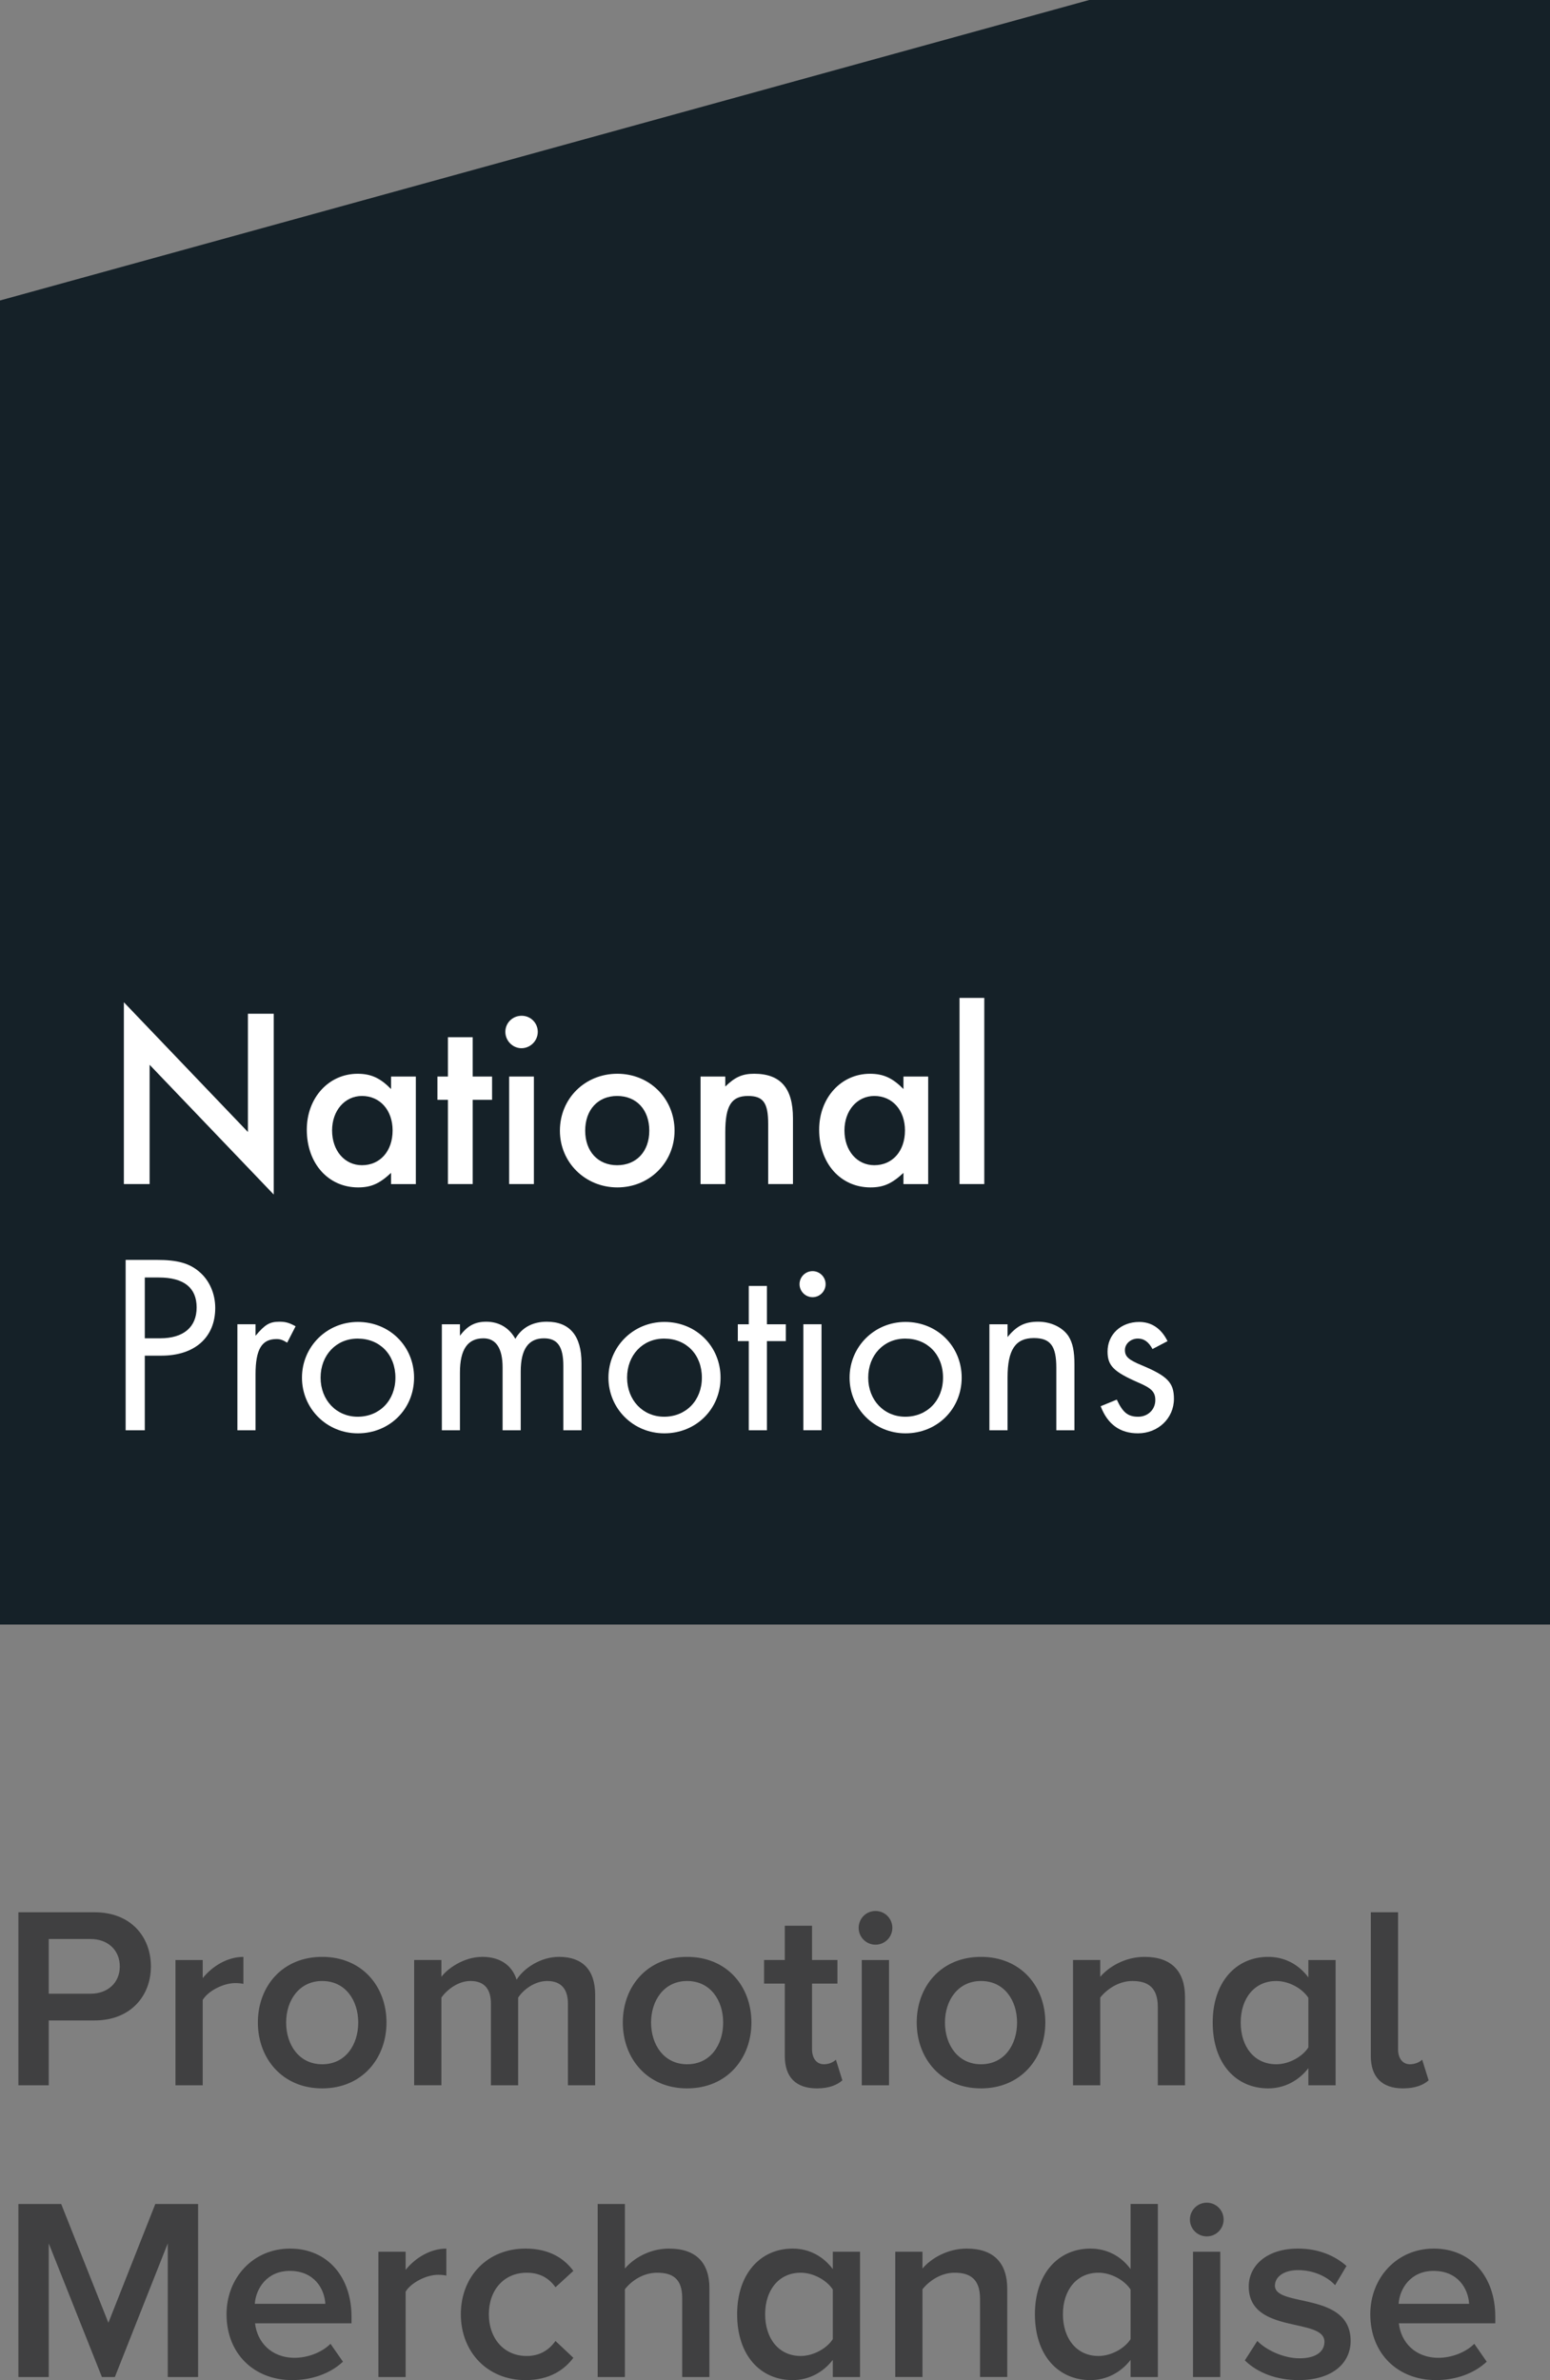 <svg xmlns="http://www.w3.org/2000/svg" width="95.684" height="146.862" viewBox="0 0 95.684 146.862"><rect x="0" y="0" width="95.684" height="146.862" fill="#808080" stroke="none"/><g fill="#404041"><path d="M1.136 128.671v-10.676h4.706c2.241 0 3.474 1.52 3.474 3.345 0 1.809-1.249 3.329-3.474 3.329h-2.833v4.002h-1.873zm6.259-7.331c0-1.024-.752-1.696-1.809-1.696h-2.577v3.377h2.577c1.057 0 1.809-.672 1.809-1.681zM10.832 128.671v-7.73h1.681v1.119c.592-.736 1.521-1.312 2.513-1.312v1.666c-.144-.033-.304-.049-.512-.049-.72 0-1.665.48-2.001 1.041v5.266h-1.681zM15.919 124.798c0-2.226 1.505-4.051 3.97-4.051 2.465 0 3.97 1.825 3.97 4.051 0 2.209-1.504 4.064-3.97 4.064-2.465 0-3.97-1.855-3.97-4.064zm6.195 0c0-1.361-.784-2.562-2.225-2.562-1.424 0-2.225 1.2-2.225 2.562 0 1.376.8 2.576 2.225 2.576 1.441 0 2.225-1.2 2.225-2.576zM35.059 128.671v-5.042c0-.833-.368-1.393-1.28-1.393-.752 0-1.457.513-1.793 1.024v5.41h-1.681v-5.042c0-.833-.352-1.393-1.264-1.393-.752 0-1.441.528-1.793 1.024v5.41h-1.681v-7.73h1.681v1.039c.336-.463 1.345-1.232 2.529-1.232 1.152 0 1.856.576 2.113 1.409.432-.688 1.457-1.409 2.625-1.409 1.409 0 2.225.77 2.225 2.338v5.586h-1.681zM38.447 124.798c0-2.226 1.505-4.051 3.97-4.051 2.465 0 3.97 1.825 3.97 4.051 0 2.209-1.504 4.064-3.97 4.064-2.465 0-3.97-1.855-3.97-4.064zm6.195 0c0-1.361-.784-2.562-2.225-2.562-1.424 0-2.225 1.2-2.225 2.562 0 1.376.8 2.576 2.225 2.576 1.44 0 2.225-1.2 2.225-2.576zM48.447 126.862v-4.466h-1.28v-1.456h1.28v-2.113h1.681v2.113h1.568v1.456h-1.568v4.05c0 .527.256.928.736.928.32 0 .608-.144.736-.287l.4 1.279c-.305.272-.801.496-1.568.496-1.312 0-1.985-.703-1.985-2zM53.006 118.955c0-.576.464-1.04 1.041-1.04.576 0 1.039.464 1.039 1.04s-.463 1.04-1.039 1.04c-.577 0-1.041-.464-1.041-1.04zm.192 9.716v-7.73h1.682v7.73h-1.682zM56.59 124.798c0-2.226 1.504-4.051 3.969-4.051 2.466 0 3.971 1.825 3.971 4.051 0 2.209-1.505 4.064-3.971 4.064-2.465 0-3.969-1.855-3.969-4.064zm6.195 0c0-1.361-.784-2.562-2.226-2.562-1.424 0-2.225 1.2-2.225 2.562 0 1.376.801 2.576 2.225 2.576 1.441 0 2.226-1.2 2.226-2.576zM71.473 128.671v-4.834c0-1.217-.625-1.601-1.569-1.601-.849 0-1.585.513-1.985 1.024v5.41h-1.68v-7.73h1.68v1.039c.513-.607 1.521-1.232 2.738-1.232 1.664 0 2.496.896 2.496 2.481v5.442h-1.68zM80.768 128.671v-1.057c-.592.769-1.473 1.248-2.48 1.248-1.969 0-3.426-1.504-3.426-4.064 0-2.498 1.441-4.051 3.426-4.051.977 0 1.856.433 2.48 1.266v-1.072h1.682v7.73h-1.682zm0-2.337v-3.058c-.367-.576-1.2-1.04-1.984-1.04-1.345 0-2.193 1.072-2.193 2.562 0 1.504.849 2.576 2.193 2.576.784 0 1.617-.464 1.984-1.04zM84.622 126.862v-8.867h1.682v8.451c0 .527.256.928.736.928.32 0 .624-.144.752-.287l.4 1.279c-.305.272-.801.496-1.585.496-1.296 0-1.985-.703-1.985-2z"/></g><g fill="#404041"><path d="M10.356 146.671v-8.243l-3.265 8.243h-.8l-3.281-8.243v8.243h-1.874v-10.676h2.641l2.914 7.33 2.897-7.33h2.641v10.676h-1.873zM13.984 142.798c0-2.241 1.633-4.051 3.922-4.051 2.321 0 3.793 1.762 3.793 4.194v.416h-5.955c.128 1.153.993 2.129 2.449 2.129.768 0 1.648-.304 2.209-.864l.768 1.104c-.784.736-1.92 1.136-3.137 1.136-2.336 0-4.049-1.616-4.049-4.064zm3.906-2.674c-1.424 0-2.097 1.104-2.161 2.033h4.354c-.048-.912-.673-2.033-2.193-2.033zM23.36 146.671v-7.73h1.681v1.119c.592-.736 1.521-1.312 2.513-1.312v1.666c-.144-.033-.304-.049-.512-.049-.72 0-1.665.48-2.001 1.041v5.266h-1.681zM28.448 142.798c0-2.338 1.649-4.051 3.986-4.051 1.521 0 2.417.641 2.961 1.377l-1.104 1.009c-.432-.608-1.024-.896-1.777-.896-1.393 0-2.337 1.057-2.337 2.562 0 1.504.944 2.576 2.337 2.576.752 0 1.345-.32 1.777-.928l1.104 1.04c-.544.72-1.441 1.376-2.961 1.376-2.337-.001-3.986-1.729-3.986-4.065zM42.114 146.671v-4.866c0-1.216-.608-1.568-1.553-1.568-.864 0-1.601.513-1.985 1.024v5.41h-1.681v-10.676h1.681v3.984c.512-.607 1.504-1.232 2.721-1.232 1.665 0 2.497.865 2.497 2.449v5.475h-1.68zM51.411 146.671v-1.057c-.593.769-1.473 1.248-2.481 1.248-1.969 0-3.426-1.504-3.426-4.064 0-2.498 1.441-4.051 3.426-4.051.976 0 1.856.433 2.481 1.266v-1.072h1.68v7.73h-1.68zm0-2.337v-3.058c-.369-.576-1.201-1.04-1.985-1.04-1.345 0-2.193 1.072-2.193 2.562 0 1.504.848 2.576 2.193 2.576.783 0 1.616-.464 1.985-1.04zM60.499 146.671v-4.834c0-1.217-.625-1.601-1.569-1.601-.849 0-1.585.513-1.985 1.024v5.41h-1.68v-7.73h1.68v1.039c.513-.607 1.521-1.232 2.738-1.232 1.664 0 2.496.896 2.496 2.481v5.442h-1.68zM69.793 146.671v-1.057c-.592.769-1.473 1.248-2.48 1.248-1.969 0-3.426-1.504-3.426-4.064 0-2.498 1.441-4.051 3.426-4.051.977 0 1.873.433 2.48 1.266v-4.018h1.682v10.676h-1.682zm0-2.337v-3.058c-.367-.576-1.2-1.04-1.984-1.04-1.345 0-2.193 1.072-2.193 2.562 0 1.504.849 2.576 2.193 2.576.784 0 1.617-.464 1.984-1.04zM73.456 136.955c0-.576.464-1.04 1.041-1.04.576 0 1.039.464 1.039 1.04s-.463 1.04-1.039 1.04c-.578 0-1.041-.464-1.041-1.04zm.191 9.716v-7.73h1.682v7.73h-1.682zM76.847 145.646l.769-1.2c.544.561 1.616 1.072 2.609 1.072 1.008 0 1.536-.416 1.536-1.024 0-1.521-4.674-.433-4.674-3.409 0-1.265 1.089-2.338 3.041-2.338 1.312 0 2.306.465 2.993 1.073l-.704 1.185c-.464-.513-1.312-.929-2.289-.929-.88 0-1.425.416-1.425.96 0 1.361 4.674.336 4.674 3.41 0 1.377-1.137 2.416-3.217 2.416-1.327 0-2.513-.431-3.313-1.216zM84.59 142.798c0-2.241 1.633-4.051 3.922-4.051 2.321 0 3.794 1.762 3.794 4.194v.416h-5.954c.128 1.153.992 2.129 2.449 2.129.768 0 1.648-.304 2.209-.864l.768 1.104c-.784.736-1.921 1.136-3.137 1.136-2.338 0-4.051-1.616-4.051-4.064zm3.907-2.674c-1.424 0-2.097 1.104-2.16 2.033h4.354c-.05-.912-.674-2.033-2.194-2.033z"/></g><path fill="#152128" d="M0 18.541v81.7h95.684v-100.241h-28.446z"/><path fill="#fff" d="M7.646 61.843l7.658 8.006v-7.296h1.594v11.155l-7.662-8.006v7.361h-1.59zM25.67 66.429v6.635h-1.529v-.693c-.709.662-1.229.897-2.034.897-1.843 0-3.168-1.481-3.168-3.56 0-1.973 1.356-3.452 3.137-3.452.836 0 1.403.268 2.065.943v-.771h1.529zm-5.17 3.324c0 1.247.773 2.145 1.844 2.145 1.119 0 1.892-.868 1.892-2.145 0-1.244-.773-2.127-1.892-2.127-1.055 0-1.844.898-1.844 2.127"/><path fill="#fff" d="M29.18 73.062h-1.529v-5.198h-.648v-1.436h.648v-2.428h1.529v2.428h1.196v1.436h-1.196zM33.198 63.67c0 .552-.457 1.009-1.008 1.009-.537 0-.994-.457-.994-1.009 0-.551.441-.993 1.008-.993.551 0 .994.442.994.993m-.24 9.392h-1.527v-6.635h1.527v6.635zM41.641 69.769c0 1.957-1.543 3.499-3.53 3.499-1.986 0-3.547-1.542-3.547-3.499 0-1.983 1.545-3.514 3.547-3.514 1.987 0 3.53 1.53 3.53 3.514m-5.516 0c0 1.276.789 2.13 1.971 2.13 1.197 0 1.986-.854 1.986-2.13 0-1.292-.789-2.143-1.986-2.143-1.182 0-1.971.85-1.971 2.143"/><path fill="#fff" d="M44.773 66.428v.616c.6-.585 1.057-.789 1.781-.789 1.625 0 2.397.883 2.397 2.742v4.066h-1.53v-3.703c0-1.308-.298-1.734-1.244-1.734-1.025 0-1.404.598-1.404 2.237v3.2h-1.527v-6.635h1.527zM57.299 66.429v6.635h-1.527v-.693c-.711.662-1.23.897-2.036.897-1.843 0-3.168-1.481-3.168-3.56 0-1.973 1.358-3.452 3.138-3.452.836 0 1.402.268 2.066.943v-.771h1.527zm-5.17 3.324c0 1.247.772 2.145 1.844 2.145 1.121 0 1.892-.868 1.892-2.145 0-1.244-.771-2.127-1.892-2.127-1.055 0-1.844.898-1.844 2.127"/><path fill="#fff" d="M59.233 61.574h1.528v11.488h-1.528zM8.938 88.253h-1.182v-10.512h1.908c1.291 0 2.031.205 2.647.74.613.52.976 1.34.976 2.223 0 1.829-1.277 2.946-3.324 2.946h-1.025v4.603zm.945-5.674c1.451 0 2.256-.692 2.256-1.905 0-1.215-.789-1.847-2.334-1.847h-.867v3.752h.945zM15.775 81.712v.711c.582-.694.865-.868 1.48-.868.364 0 .598.063.993.282l-.52 1.011c-.283-.174-.426-.222-.662-.222-.914 0-1.291.647-1.291 2.177v3.45h-1.121v-6.541h1.121zM25.561 85.007c0 1.938-1.514 3.436-3.467 3.436-1.924 0-3.453-1.527-3.453-3.436 0-1.907 1.529-3.438 3.453-3.438 1.953 0 3.467 1.5 3.467 3.438m-5.77 0c0 1.388.979 2.411 2.287 2.411 1.356 0 2.332-1.01 2.332-2.411 0-1.42-.961-2.41-2.332-2.41-1.324 0-2.287 1.023-2.287 2.41"/><path fill="#fff" d="M28.393 81.712v.711c.457-.615.93-.868 1.623-.868.789 0 1.42.378 1.797 1.057.394-.693 1.072-1.057 1.939-1.057 1.418 0 2.145.868 2.145 2.554v4.145h-1.121v-3.972c0-1.197-.362-1.702-1.197-1.702-.961 0-1.434.679-1.434 2.049v3.625h-1.119v-3.877c0-1.183-.41-1.797-1.182-1.797-.978 0-1.451.694-1.451 2.112v3.562h-1.117v-6.541h1.117zM44.481 85.007c0 1.938-1.516 3.436-3.469 3.436-1.922 0-3.451-1.527-3.451-3.436 0-1.907 1.529-3.438 3.451-3.438 1.953 0 3.469 1.5 3.469 3.438m-5.77 0c0 1.388.977 2.411 2.285 2.411 1.356 0 2.332-1.01 2.332-2.411 0-1.42-.961-2.41-2.332-2.41-1.324 0-2.285 1.023-2.285 2.41"/><path fill="#fff" d="M47.344 88.253h-1.121v-5.5h-.676v-1.04h.676v-2.364h1.121v2.364h1.166v1.04h-1.166zM50.966 79.238c0 .441-.362.804-.804.804-.442 0-.805-.362-.805-.804 0-.442.362-.804.805-.804.442.001.804.362.804.804m-.252 9.014h-1.121v-6.54h1.121v6.54zM59.366 85.007c0 1.938-1.514 3.436-3.469 3.436-1.922 0-3.451-1.527-3.451-3.436 0-1.907 1.529-3.438 3.451-3.438 1.955 0 3.469 1.5 3.469 3.438m-5.77 0c0 1.388.977 2.411 2.287 2.411 1.355 0 2.332-1.01 2.332-2.411 0-1.42-.962-2.41-2.332-2.41-1.324 0-2.287 1.023-2.287 2.41"/><path fill="#fff" d="M62.198 81.712v.79c.565-.694 1.069-.947 1.891-.947.787 0 1.513.347 1.875.899.252.407.363.898.363 1.748v4.051h-1.119v-3.86c0-1.339-.362-1.829-1.387-1.829-1.138 0-1.623.725-1.623 2.428v3.262h-1.121v-6.541h1.121zM71.145 83.241c-.236-.44-.521-.646-.898-.646-.439 0-.803.315-.803.708 0 .396.205.6 1.056.948 1.575.661 1.969 1.069 1.969 2.062 0 1.199-.976 2.129-2.222 2.129-1.104 0-1.875-.553-2.301-1.672l.994-.408c.377.803.692 1.056 1.323 1.056.599 0 1.056-.442 1.056-1.024 0-.506-.236-.74-1.056-1.088-1.514-.662-1.892-1.04-1.892-1.908 0-1.054.82-1.828 1.955-1.828.756 0 1.355.396 1.748 1.184l-.929.487z"/></svg>